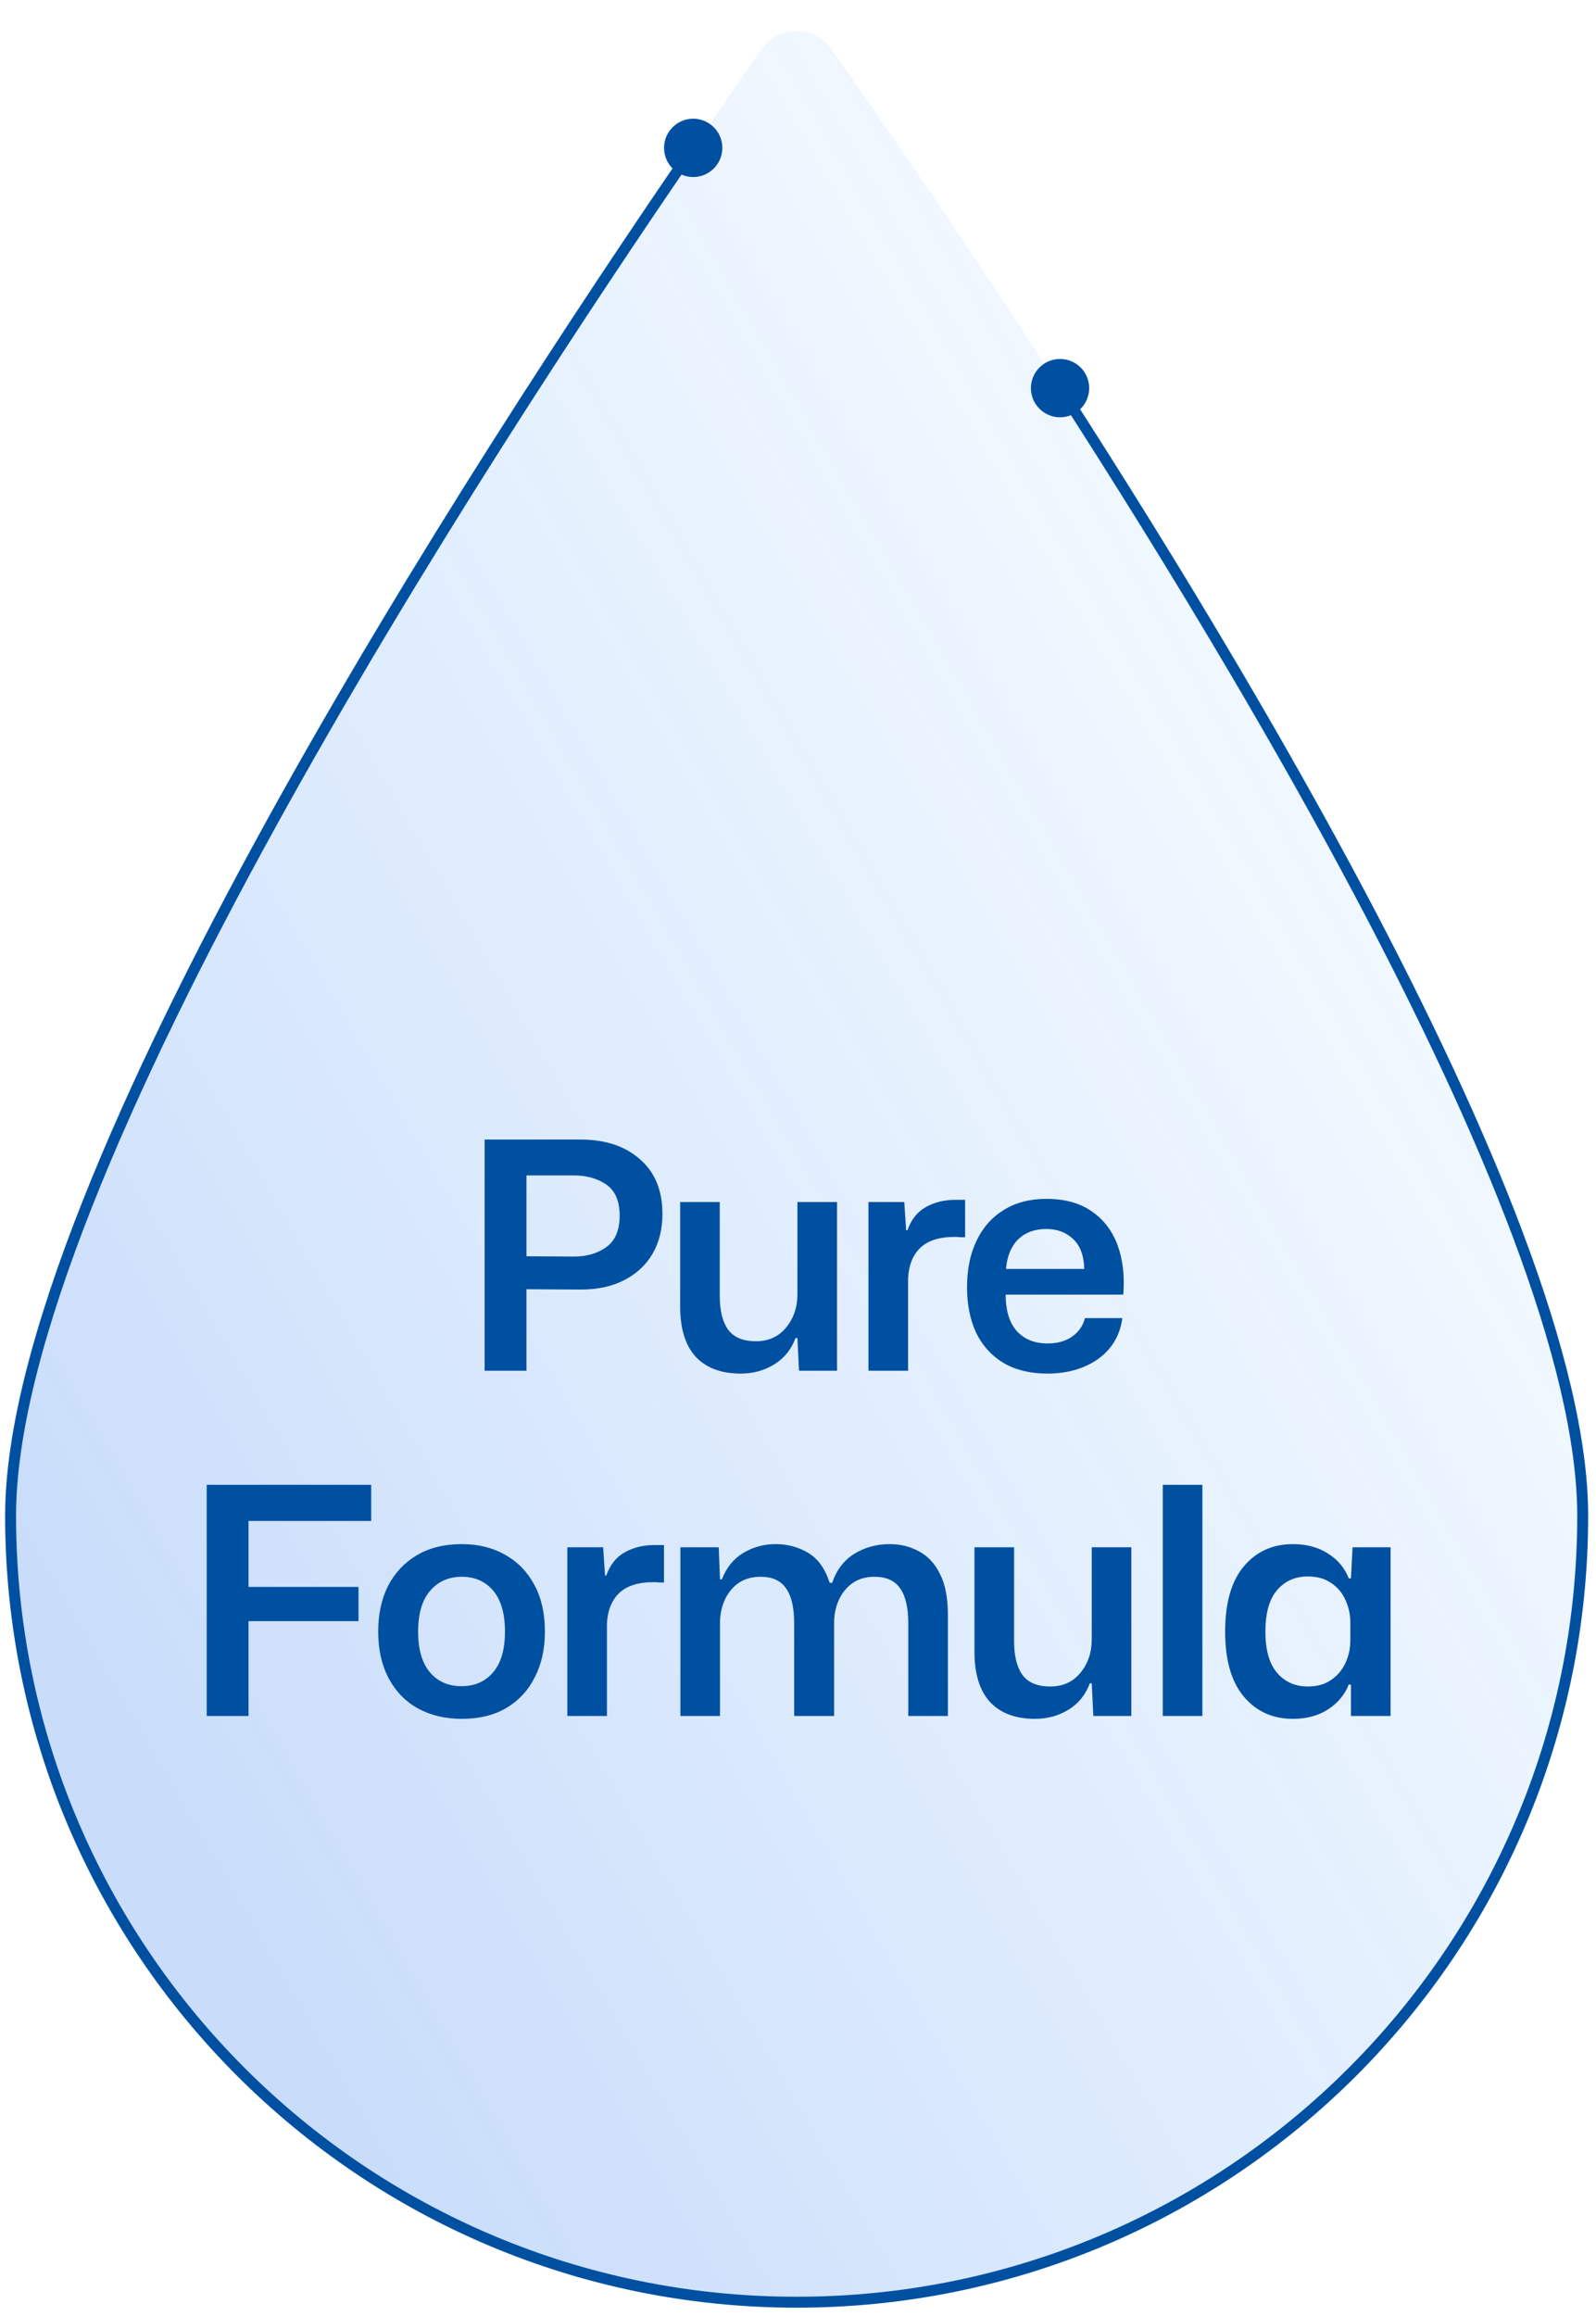 <svg xmlns="http://www.w3.org/2000/svg" fill="none" viewBox="0 0 111 161" height="161" width="111">
<g filter="url(#filter0_b_3390_5759)">
<path fill="url(#paint0_linear_3390_5759)" d="M110.075 105.366C110.075 135.559 85.599 160.035 55.406 160.035C25.213 160.035 0.736 135.559 0.736 105.366C0.736 79.007 42.401 18.396 52.984 3.425C54.175 1.74 56.636 1.74 57.827 3.425C68.411 18.396 110.075 79.007 110.075 105.366Z"></path>
</g>
<path fill="#0050A2" d="M94.544 62.054L94.209 62.232L94.209 62.232L94.544 62.054ZM71.699 26.981C71.699 28.1 72.606 29.008 73.726 29.008C74.845 29.008 75.752 28.1 75.752 26.981C75.752 25.861 74.845 24.954 73.726 24.954C72.606 24.954 71.699 25.861 71.699 26.981ZM85.98 46.8L86.307 46.607L86.307 46.607L85.98 46.8ZM46.184 10.279C46.184 11.399 47.092 12.306 48.211 12.306C49.33 12.306 50.238 11.399 50.238 10.279C50.238 9.16 49.33 8.252 48.211 8.252C47.092 8.252 46.184 9.16 46.184 10.279ZM109.695 105.366C109.695 135.35 85.389 159.656 55.406 159.656V160.416C85.809 160.416 110.455 135.769 110.455 105.366H109.695ZM55.406 159.656C25.423 159.656 1.116 135.35 1.116 105.366H0.356C0.356 135.769 25.003 160.416 55.406 160.416V159.656ZM94.209 62.232C98.588 70.481 102.463 78.638 105.242 86.054C108.024 93.477 109.695 100.125 109.695 105.366H110.455C110.455 99.988 108.746 93.237 105.954 85.787C103.159 78.33 99.268 70.141 94.88 61.876L94.209 62.232ZM73.406 27.187C77.335 33.275 81.543 40.016 85.652 46.993L86.307 46.607C82.192 39.619 77.978 32.87 74.045 26.775L73.406 27.187ZM85.652 46.993C88.603 52.003 91.502 57.134 94.209 62.232L94.88 61.876C92.167 56.766 89.262 51.625 86.307 46.607L85.652 46.993ZM1.116 105.366C1.116 99.608 3.134 92.154 6.421 83.846C9.704 75.546 14.238 66.43 19.241 57.36C29.246 39.221 41.106 21.292 48.524 10.495L47.898 10.064C40.474 20.87 28.598 38.822 18.575 56.993C13.564 66.078 9.013 75.225 5.714 83.566C2.418 91.898 0.356 99.461 0.356 105.366H1.116Z"></path>
<path fill="#0050A2" d="M33.705 95.285V79.216H40.383C42.103 79.216 43.477 79.671 44.505 80.583C45.549 81.479 46.071 82.75 46.071 84.396C46.071 85.439 45.843 86.358 45.387 87.151C44.932 87.93 44.278 88.54 43.425 88.981C42.588 89.422 41.574 89.642 40.383 89.642L36.614 89.62V95.285H33.705ZM39.899 81.707H36.614V87.328L39.899 87.35C40.81 87.35 41.566 87.129 42.169 86.689C42.786 86.248 43.095 85.52 43.095 84.506C43.095 83.492 42.786 82.772 42.169 82.346C41.552 81.92 40.795 81.707 39.899 81.707ZM51.514 95.484C50.162 95.484 49.119 95.094 48.384 94.315C47.664 93.522 47.304 92.361 47.304 90.832V83.558H50.059V90.105C50.059 91.104 50.25 91.876 50.632 92.42C51.029 92.963 51.676 93.235 52.572 93.235C53.454 93.235 54.152 92.919 54.666 92.287C55.195 91.655 55.46 90.877 55.46 89.951V83.558H58.215V95.285H55.57L55.46 93.015H55.327C55.033 93.808 54.541 94.418 53.85 94.844C53.16 95.27 52.381 95.484 51.514 95.484ZM60.4 95.285V83.558H62.891L63.023 85.52H63.111C63.376 84.771 63.802 84.234 64.39 83.911C64.993 83.573 65.676 83.404 66.44 83.404C66.572 83.404 66.69 83.404 66.793 83.404C66.91 83.404 67.02 83.404 67.123 83.404V86.005C67.035 86.005 66.925 86.005 66.793 86.005C66.675 85.99 66.543 85.983 66.396 85.983C65.323 85.983 64.522 86.24 63.993 86.755C63.479 87.254 63.2 87.96 63.156 88.871V95.285H60.4ZM72.855 95.484C71.665 95.484 70.651 95.241 69.813 94.756C68.975 94.257 68.336 93.558 67.895 92.662C67.469 91.751 67.256 90.693 67.256 89.488C67.256 88.239 67.477 87.159 67.917 86.248C68.358 85.322 68.99 84.609 69.813 84.109C70.636 83.595 71.621 83.338 72.767 83.338C74.045 83.338 75.096 83.624 75.919 84.198C76.757 84.771 77.359 85.557 77.726 86.556C78.094 87.555 78.226 88.702 78.123 89.995H69.945C69.945 91.126 70.21 91.979 70.739 92.552C71.268 93.11 71.973 93.389 72.855 93.389C73.546 93.389 74.119 93.228 74.574 92.904C75.03 92.581 75.324 92.155 75.456 91.626H78.057C77.954 92.42 77.668 93.11 77.197 93.698C76.727 94.271 76.117 94.712 75.368 95.021C74.618 95.329 73.781 95.484 72.855 95.484ZM72.767 85.432C71.959 85.432 71.305 85.674 70.805 86.159C70.32 86.644 70.041 87.328 69.967 88.209H75.412C75.382 87.269 75.118 86.571 74.618 86.115C74.133 85.66 73.516 85.432 72.767 85.432ZM14.376 119.285V103.216H25.816V105.729H17.285V110.314H24.934V112.694H17.285V119.285H14.376ZM32.122 119.484C30.961 119.484 29.94 119.241 29.058 118.756C28.191 118.271 27.515 117.573 27.03 116.662C26.546 115.751 26.303 114.671 26.303 113.422C26.303 112.217 26.531 111.159 26.986 110.248C27.457 109.337 28.125 108.624 28.992 108.109C29.859 107.595 30.903 107.338 32.122 107.338C33.269 107.338 34.275 107.588 35.142 108.087C36.009 108.572 36.685 109.27 37.17 110.181C37.655 111.078 37.898 112.158 37.898 113.422C37.898 114.627 37.662 115.685 37.192 116.596C36.737 117.507 36.075 118.22 35.208 118.734C34.356 119.234 33.327 119.484 32.122 119.484ZM32.1 117.213C33.011 117.213 33.739 116.897 34.282 116.265C34.841 115.619 35.12 114.671 35.12 113.422C35.12 112.173 34.848 111.225 34.305 110.578C33.761 109.932 33.033 109.608 32.122 109.608C31.211 109.608 30.477 109.932 29.918 110.578C29.36 111.225 29.08 112.173 29.08 113.422C29.08 114.656 29.352 115.597 29.896 116.243C30.44 116.89 31.174 117.213 32.1 117.213ZM39.457 119.285V107.558H41.948L42.08 109.52H42.168C42.433 108.771 42.859 108.234 43.447 107.911C44.049 107.573 44.733 107.404 45.497 107.404C45.629 107.404 45.747 107.404 45.849 107.404C45.967 107.404 46.077 107.404 46.18 107.404V110.005C46.092 110.005 45.982 110.005 45.849 110.005C45.732 109.99 45.6 109.983 45.453 109.983C44.38 109.983 43.579 110.24 43.05 110.755C42.536 111.254 42.257 111.96 42.212 112.871V119.285H39.457ZM47.32 119.285V107.558H49.987L50.075 109.785H50.208C50.516 108.976 51.009 108.367 51.685 107.955C52.375 107.544 53.125 107.338 53.933 107.338C54.785 107.338 55.549 107.544 56.225 107.955C56.901 108.367 57.394 109.057 57.702 110.027H57.879C58.172 109.145 58.679 108.477 59.4 108.021C60.134 107.566 60.957 107.338 61.868 107.338C62.633 107.338 63.316 107.507 63.918 107.845C64.535 108.168 65.02 108.69 65.373 109.41C65.74 110.115 65.924 111.063 65.924 112.254V119.285H63.169V112.849C63.169 111.747 62.978 110.931 62.596 110.402C62.228 109.873 61.633 109.608 60.81 109.608C60.222 109.608 59.715 109.755 59.289 110.049C58.878 110.343 58.562 110.733 58.342 111.218C58.121 111.702 58.011 112.239 58.011 112.827V119.285H55.233V112.849C55.233 111.747 55.042 110.931 54.66 110.402C54.293 109.873 53.705 109.608 52.897 109.608C52.294 109.608 51.78 109.755 51.354 110.049C50.943 110.343 50.627 110.733 50.406 111.218C50.186 111.702 50.075 112.239 50.075 112.827V119.285H47.32ZM71.984 119.484C70.632 119.484 69.588 119.094 68.853 118.315C68.133 117.522 67.773 116.361 67.773 114.833V107.558H70.529V114.105C70.529 115.104 70.72 115.876 71.102 116.42C71.499 116.963 72.145 117.235 73.042 117.235C73.923 117.235 74.621 116.919 75.136 116.287C75.665 115.655 75.929 114.877 75.929 113.951V107.558H78.684V119.285H76.039L75.929 117.015H75.797C75.503 117.808 75.011 118.418 74.32 118.844C73.629 119.27 72.851 119.484 71.984 119.484ZM80.87 119.285V103.216H83.625V119.285H80.87ZM89.924 119.484C88.514 119.484 87.375 118.969 86.508 117.941C85.641 116.912 85.207 115.406 85.207 113.422C85.207 111.423 85.641 109.91 86.508 108.881C87.375 107.852 88.514 107.338 89.924 107.338C90.879 107.338 91.695 107.558 92.371 107.999C93.047 108.425 93.525 108.999 93.804 109.719H93.958L94.068 107.558H96.713V119.285H93.958V117.103H93.804C93.525 117.808 93.047 118.381 92.371 118.822C91.695 119.263 90.879 119.484 89.924 119.484ZM90.96 117.235C91.607 117.235 92.151 117.081 92.591 116.772C93.032 116.464 93.363 116.067 93.583 115.582C93.804 115.097 93.914 114.575 93.914 114.017V112.805C93.914 112.246 93.804 111.724 93.583 111.24C93.363 110.74 93.032 110.343 92.591 110.049C92.151 109.741 91.607 109.586 90.96 109.586C90.079 109.586 89.366 109.902 88.822 110.534C88.278 111.166 88.007 112.129 88.007 113.422C88.007 114.7 88.278 115.655 88.822 116.287C89.366 116.919 90.079 117.235 90.96 117.235Z"></path>
<defs>
<filter color-interpolation-filters="sRGB" filterUnits="userSpaceOnUse" height="173.075" width="124.541" y="-5.439" x="-6.865" id="filter0_b_3390_5759">
<feFlood result="BackgroundImageFix" flood-opacity="0"></feFlood>
<feGaussianBlur stdDeviation="3.8" in="BackgroundImageFix"></feGaussianBlur>
<feComposite result="effect1_backgroundBlur_3390_5759" operator="in" in2="SourceAlpha"></feComposite>
<feBlend result="shape" in2="effect1_backgroundBlur_3390_5759" in="SourceGraphic" mode="normal"></feBlend>
</filter>
<linearGradient gradientUnits="userSpaceOnUse" y2="64.963" x2="-24.477" y1="4.073" x1="80.757" id="paint0_linear_3390_5759">
<stop stop-opacity="0.06" stop-color="#5FB2FF"></stop>
<stop stop-opacity="0.24" stop-color="#1C6EEA" offset="1"></stop>
</linearGradient>
</defs>
</svg>
